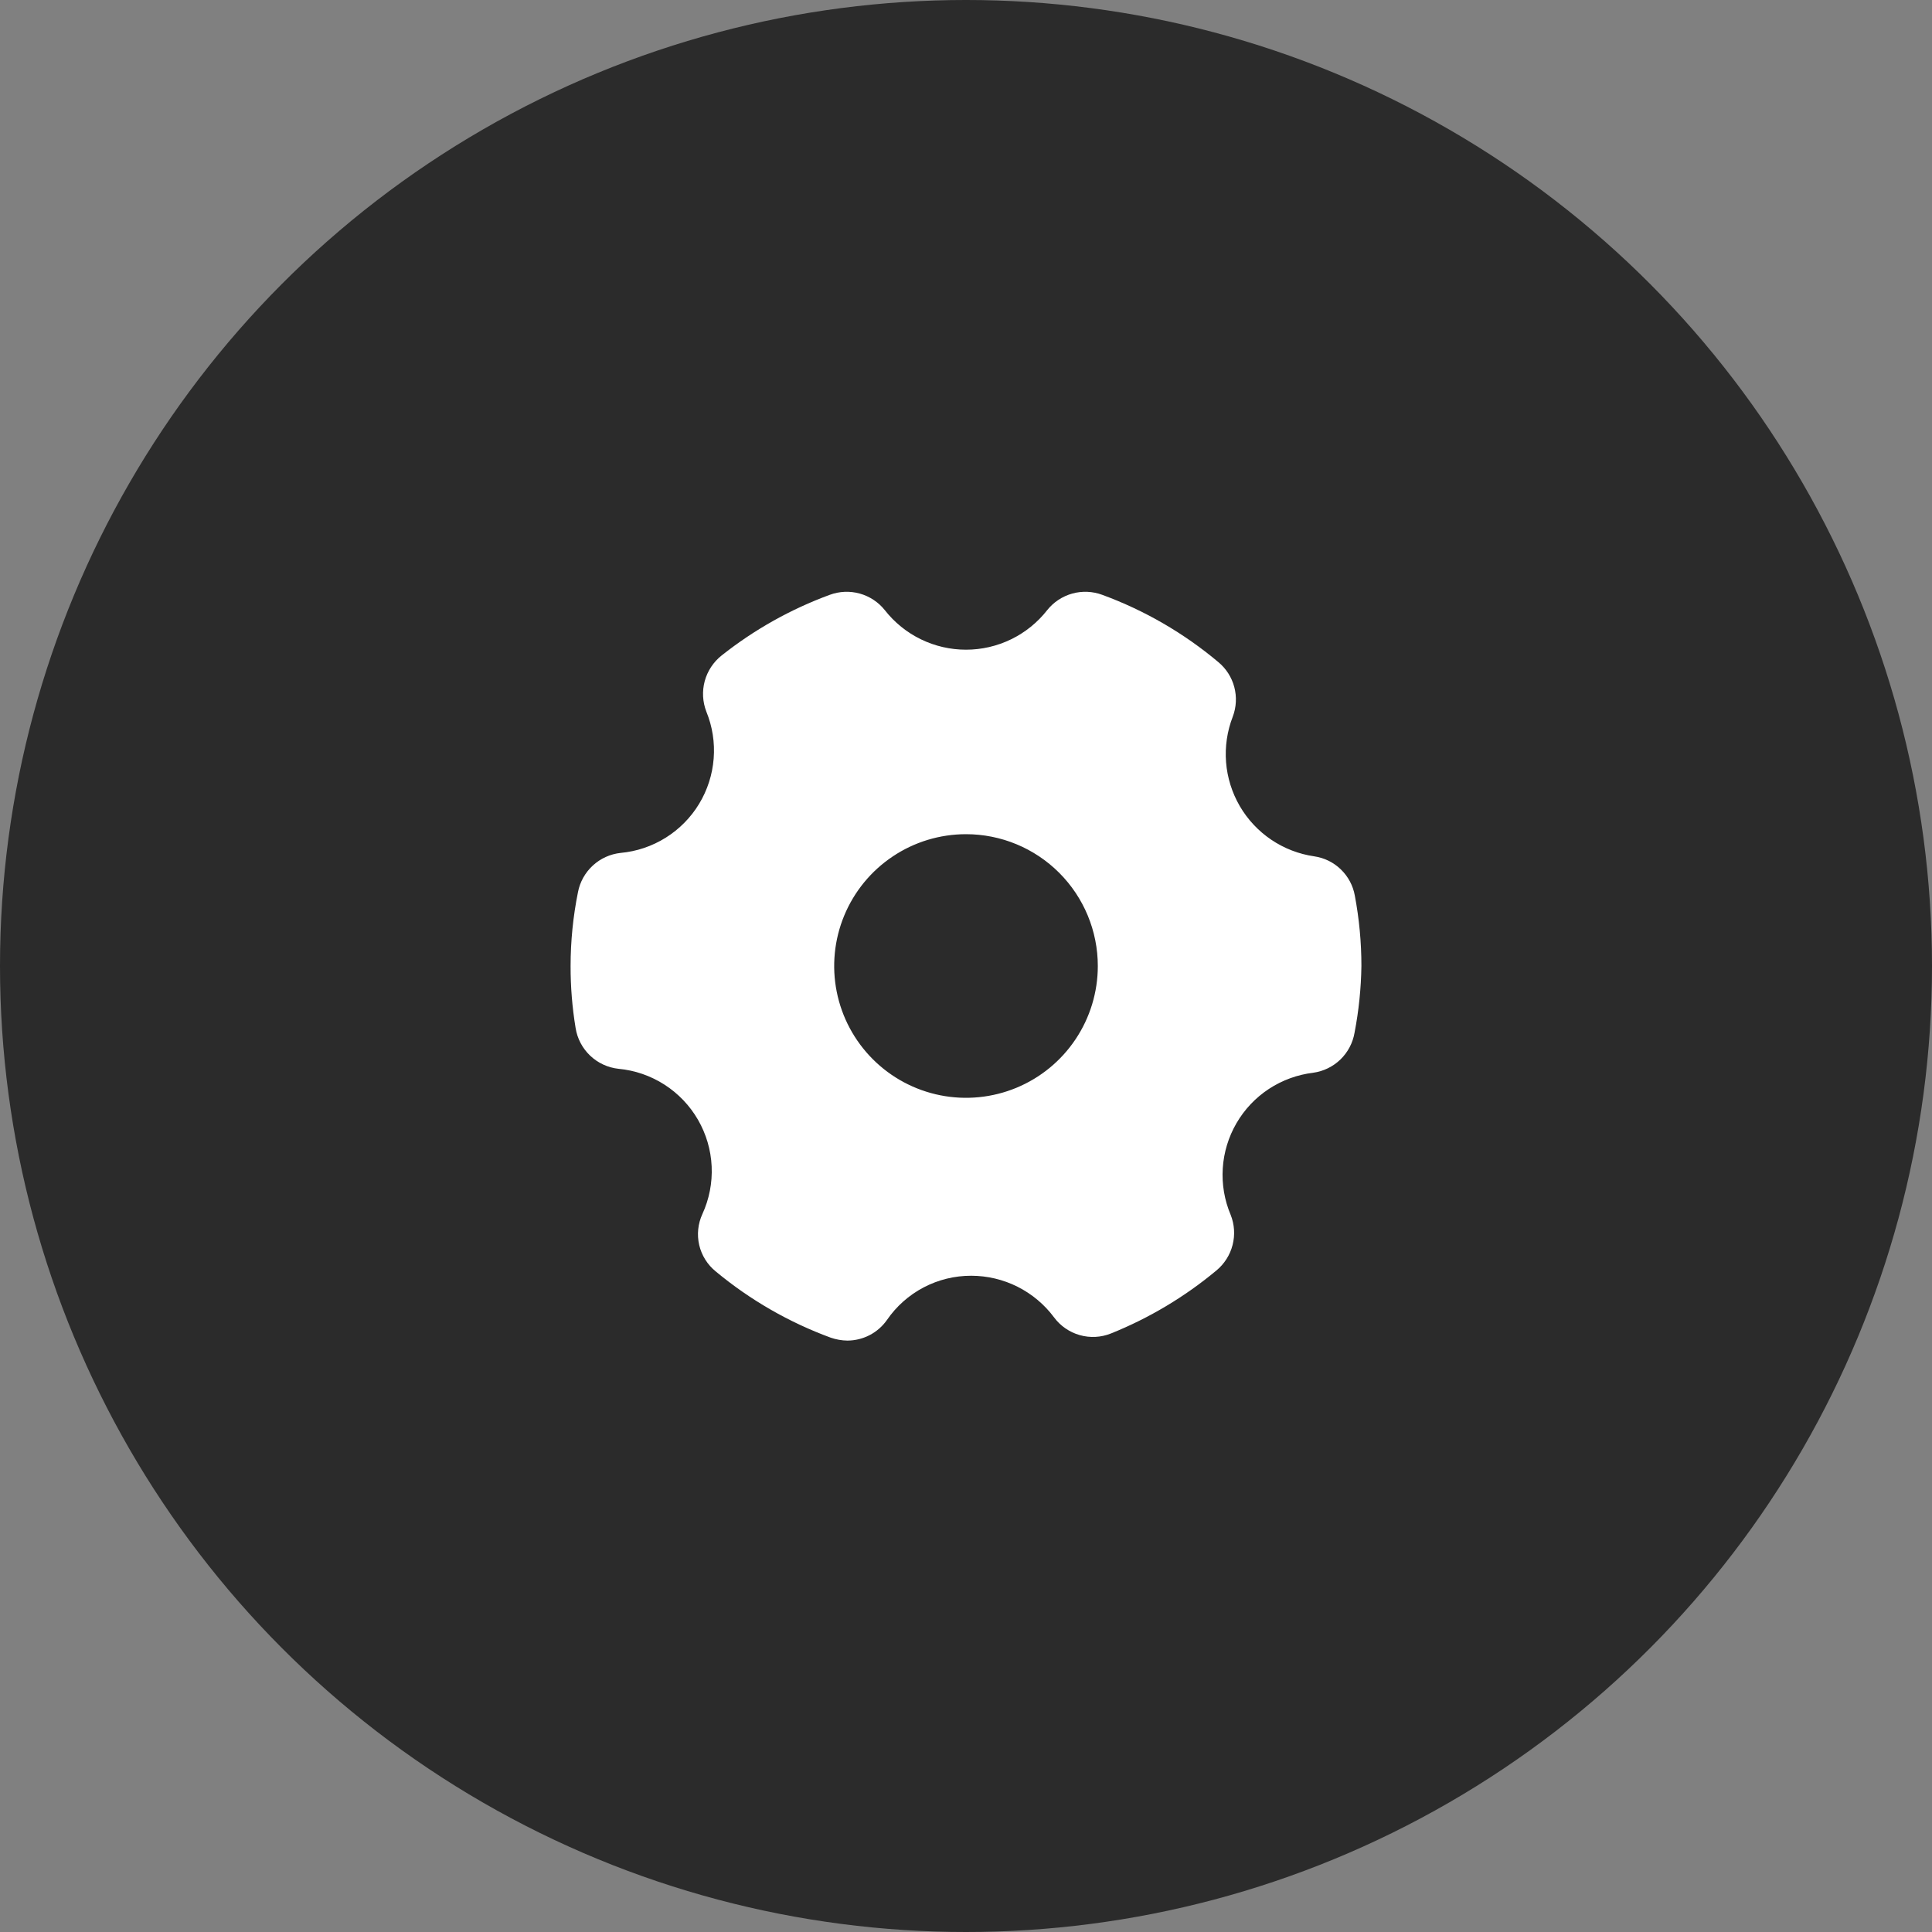 <?xml version="1.0"?>
<svg xmlns="http://www.w3.org/2000/svg" width="71" height="71" viewBox="0 0 71 71" fill="none">
  <rect x="0" y="0" width="71" height="71" fill="#808080" stroke="none"/>
  <g clip-path="url(#clip0_8364_88)">
    <circle cx="35.5" cy="35.5" r="35.5" fill="#2B2B2B"/>
    <path d="M48.297 31.47C47.732 31.388 47.192 31.179 46.719 30.86C46.245 30.54 45.85 30.118 45.562 29.625C45.275 29.131 45.102 28.579 45.057 28.01C45.013 27.44 45.097 26.868 45.304 26.336C45.435 25.988 45.455 25.607 45.359 25.247C45.264 24.888 45.058 24.567 44.771 24.33C43.504 23.266 42.062 22.43 40.508 21.86C40.155 21.729 39.769 21.712 39.405 21.813C39.042 21.914 38.719 22.127 38.484 22.422C38.13 22.875 37.677 23.241 37.16 23.493C36.643 23.745 36.075 23.876 35.5 23.876C34.925 23.876 34.357 23.745 33.84 23.493C33.323 23.241 32.871 22.875 32.516 22.422C32.281 22.127 31.958 21.914 31.595 21.813C31.231 21.712 30.845 21.729 30.492 21.86C29.058 22.387 27.717 23.139 26.52 24.088C26.218 24.327 26.001 24.656 25.899 25.027C25.798 25.399 25.819 25.793 25.958 26.152C26.181 26.698 26.274 27.289 26.227 27.878C26.181 28.466 25.998 29.036 25.692 29.541C25.386 30.046 24.965 30.472 24.465 30.785C23.964 31.098 23.397 31.29 22.809 31.344C22.428 31.385 22.069 31.547 21.787 31.807C21.504 32.067 21.312 32.411 21.24 32.788C21.06 33.68 20.969 34.589 20.969 35.5C20.967 36.263 21.029 37.024 21.153 37.777C21.214 38.166 21.402 38.523 21.688 38.795C21.973 39.066 22.34 39.236 22.732 39.278C23.333 39.334 23.911 39.534 24.419 39.86C24.927 40.186 25.349 40.629 25.651 41.151C25.953 41.674 26.125 42.261 26.153 42.864C26.181 43.467 26.064 44.068 25.812 44.616C25.648 44.973 25.607 45.374 25.696 45.757C25.786 46.139 26.001 46.481 26.307 46.728C27.566 47.773 28.994 48.595 30.53 49.159C30.727 49.227 30.933 49.263 31.141 49.266C31.426 49.265 31.706 49.196 31.959 49.065C32.212 48.933 32.43 48.743 32.594 48.51C32.939 48.007 33.402 47.596 33.942 47.312C34.482 47.029 35.084 46.881 35.694 46.883C36.285 46.884 36.868 47.022 37.396 47.288C37.924 47.554 38.383 47.939 38.736 48.413C38.97 48.729 39.303 48.958 39.681 49.065C40.06 49.172 40.463 49.151 40.828 49.004C42.233 48.439 43.54 47.658 44.703 46.689C44.995 46.447 45.203 46.12 45.297 45.752C45.391 45.385 45.367 44.997 45.226 44.645C44.998 44.106 44.899 43.521 44.936 42.936C44.973 42.352 45.145 41.784 45.439 41.278C45.733 40.771 46.141 40.34 46.63 40.018C47.12 39.697 47.677 39.493 48.258 39.423C48.636 39.371 48.986 39.2 49.26 38.936C49.533 38.671 49.715 38.326 49.779 37.951C49.935 37.143 50.019 36.323 50.031 35.5C50.031 34.632 49.95 33.766 49.789 32.913C49.724 32.547 49.544 32.21 49.276 31.951C49.009 31.691 48.666 31.523 48.297 31.47ZM40.344 35.5C40.344 36.458 40.06 37.395 39.527 38.191C38.995 38.988 38.239 39.608 37.354 39.975C36.468 40.342 35.495 40.438 34.555 40.251C33.615 40.064 32.752 39.602 32.075 38.925C31.398 38.248 30.936 37.385 30.749 36.445C30.562 35.505 30.658 34.532 31.025 33.646C31.392 32.761 32.012 32.005 32.809 31.473C33.605 30.94 34.542 30.656 35.5 30.656C36.785 30.656 38.017 31.167 38.925 32.075C39.833 32.983 40.344 34.215 40.344 35.5Z" fill="#fff"/>
  </g>
  <defs>
    <clipPath id="clip0_8364_88">
      <path fill="#fff" d="M0 0H71V71H0z"/>
    </clipPath>
  </defs>
</svg>
